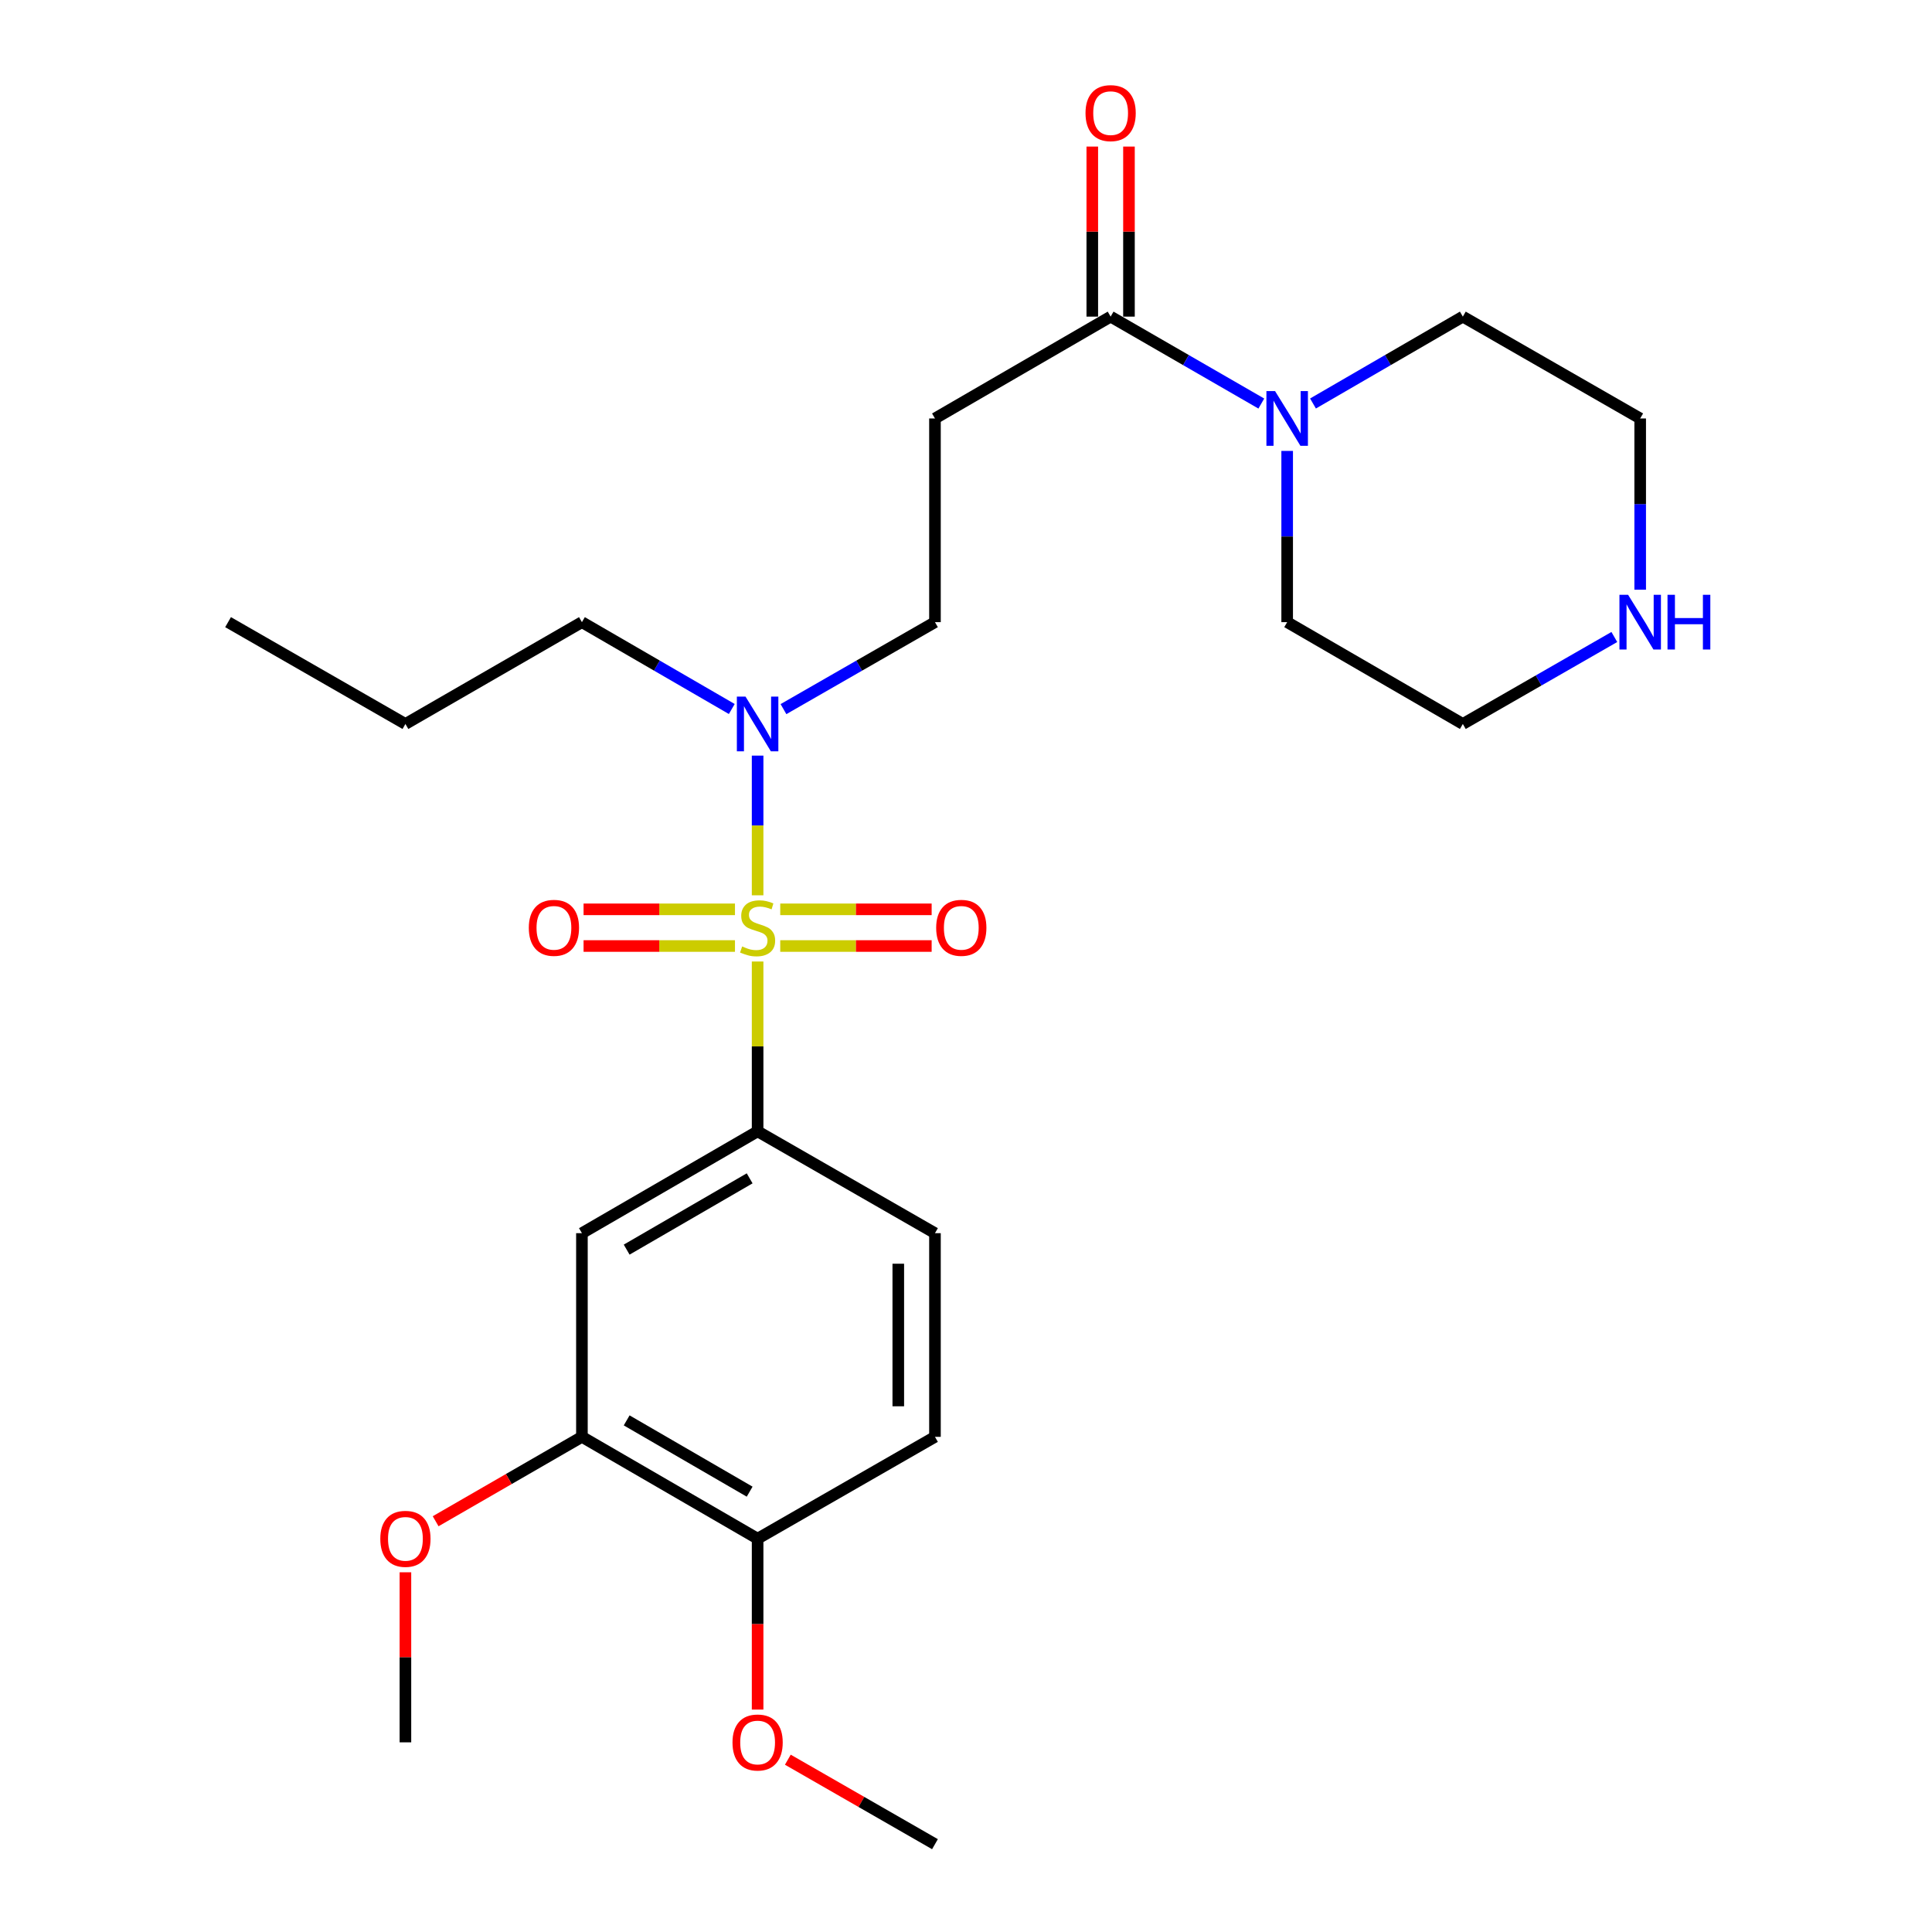 <?xml version='1.0' encoding='iso-8859-1'?>
<svg version='1.1' baseProfile='full'
              xmlns='http://www.w3.org/2000/svg'
                      xmlns:rdkit='http://www.rdkit.org/xml'
                      xmlns:xlink='http://www.w3.org/1999/xlink'
                  xml:space='preserve'
width='1000px' height='1000px' viewBox='0 0 1000 1000'>
<!-- END OF HEADER -->
<rect style='opacity:1.0;fill:#FFFFFF;stroke:none' width='1000' height='1000' x='0' y='0'> </rect>
<path class='bond-0' d='M 392.137,497.677 L 392.137,541.627' style='fill:none;fill-rule:evenodd;stroke:#CCCC00;stroke-width:6px;stroke-linecap:butt;stroke-linejoin:miter;stroke-opacity:1' />
<path class='bond-0' d='M 392.137,541.627 L 392.137,585.577' style='fill:none;fill-rule:evenodd;stroke:#000000;stroke-width:6px;stroke-linecap:butt;stroke-linejoin:miter;stroke-opacity:1' />
<path class='bond-4' d='M 392.137,463.406 L 392.137,427.254' style='fill:none;fill-rule:evenodd;stroke:#CCCC00;stroke-width:6px;stroke-linecap:butt;stroke-linejoin:miter;stroke-opacity:1' />
<path class='bond-4' d='M 392.137,427.254 L 392.137,391.103' style='fill:none;fill-rule:evenodd;stroke:#0000FF;stroke-width:6px;stroke-linecap:butt;stroke-linejoin:miter;stroke-opacity:1' />
<path class='bond-6' d='M 403.852,489.654 L 443.036,489.654' style='fill:none;fill-rule:evenodd;stroke:#CCCC00;stroke-width:6px;stroke-linecap:butt;stroke-linejoin:miter;stroke-opacity:1' />
<path class='bond-6' d='M 443.036,489.654 L 482.219,489.654' style='fill:none;fill-rule:evenodd;stroke:#FF0000;stroke-width:6px;stroke-linecap:butt;stroke-linejoin:miter;stroke-opacity:1' />
<path class='bond-6' d='M 403.852,470.67 L 443.036,470.67' style='fill:none;fill-rule:evenodd;stroke:#CCCC00;stroke-width:6px;stroke-linecap:butt;stroke-linejoin:miter;stroke-opacity:1' />
<path class='bond-6' d='M 443.036,470.67 L 482.219,470.67' style='fill:none;fill-rule:evenodd;stroke:#FF0000;stroke-width:6px;stroke-linecap:butt;stroke-linejoin:miter;stroke-opacity:1' />
<path class='bond-7' d='M 380.421,470.67 L 341.237,470.67' style='fill:none;fill-rule:evenodd;stroke:#CCCC00;stroke-width:6px;stroke-linecap:butt;stroke-linejoin:miter;stroke-opacity:1' />
<path class='bond-7' d='M 341.237,470.67 L 302.054,470.67' style='fill:none;fill-rule:evenodd;stroke:#FF0000;stroke-width:6px;stroke-linecap:butt;stroke-linejoin:miter;stroke-opacity:1' />
<path class='bond-7' d='M 380.421,489.654 L 341.237,489.654' style='fill:none;fill-rule:evenodd;stroke:#CCCC00;stroke-width:6px;stroke-linecap:butt;stroke-linejoin:miter;stroke-opacity:1' />
<path class='bond-7' d='M 341.237,489.654 L 302.054,489.654' style='fill:none;fill-rule:evenodd;stroke:#FF0000;stroke-width:6px;stroke-linecap:butt;stroke-linejoin:miter;stroke-opacity:1' />
<path class='bond-3' d='M 392.137,585.577 L 301.202,638.29' style='fill:none;fill-rule:evenodd;stroke:#000000;stroke-width:6px;stroke-linecap:butt;stroke-linejoin:miter;stroke-opacity:1' />
<path class='bond-3' d='M 388.017,609.908 L 324.363,646.807' style='fill:none;fill-rule:evenodd;stroke:#000000;stroke-width:6px;stroke-linecap:butt;stroke-linejoin:miter;stroke-opacity:1' />
<path class='bond-12' d='M 392.137,585.577 L 483.936,638.29' style='fill:none;fill-rule:evenodd;stroke:#000000;stroke-width:6px;stroke-linecap:butt;stroke-linejoin:miter;stroke-opacity:1' />
<path class='bond-1' d='M 574.86,163.885 L 483.936,216.598' style='fill:none;fill-rule:evenodd;stroke:#000000;stroke-width:6px;stroke-linecap:butt;stroke-linejoin:miter;stroke-opacity:1' />
<path class='bond-2' d='M 574.86,163.885 L 613.86,186.383' style='fill:none;fill-rule:evenodd;stroke:#000000;stroke-width:6px;stroke-linecap:butt;stroke-linejoin:miter;stroke-opacity:1' />
<path class='bond-2' d='M 613.86,186.383 L 652.86,208.881' style='fill:none;fill-rule:evenodd;stroke:#0000FF;stroke-width:6px;stroke-linecap:butt;stroke-linejoin:miter;stroke-opacity:1' />
<path class='bond-13' d='M 584.352,163.885 L 584.352,119.875' style='fill:none;fill-rule:evenodd;stroke:#000000;stroke-width:6px;stroke-linecap:butt;stroke-linejoin:miter;stroke-opacity:1' />
<path class='bond-13' d='M 584.352,119.875 L 584.352,75.865' style='fill:none;fill-rule:evenodd;stroke:#FF0000;stroke-width:6px;stroke-linecap:butt;stroke-linejoin:miter;stroke-opacity:1' />
<path class='bond-13' d='M 565.367,163.885 L 565.367,119.875' style='fill:none;fill-rule:evenodd;stroke:#000000;stroke-width:6px;stroke-linecap:butt;stroke-linejoin:miter;stroke-opacity:1' />
<path class='bond-13' d='M 565.367,119.875 L 565.367,75.865' style='fill:none;fill-rule:evenodd;stroke:#FF0000;stroke-width:6px;stroke-linecap:butt;stroke-linejoin:miter;stroke-opacity:1' />
<path class='bond-17' d='M 679.604,208.848 L 718.382,186.367' style='fill:none;fill-rule:evenodd;stroke:#0000FF;stroke-width:6px;stroke-linecap:butt;stroke-linejoin:miter;stroke-opacity:1' />
<path class='bond-17' d='M 718.382,186.367 L 757.161,163.885' style='fill:none;fill-rule:evenodd;stroke:#000000;stroke-width:6px;stroke-linecap:butt;stroke-linejoin:miter;stroke-opacity:1' />
<path class='bond-18' d='M 666.237,233.394 L 666.237,277.709' style='fill:none;fill-rule:evenodd;stroke:#0000FF;stroke-width:6px;stroke-linecap:butt;stroke-linejoin:miter;stroke-opacity:1' />
<path class='bond-18' d='M 666.237,277.709 L 666.237,322.024' style='fill:none;fill-rule:evenodd;stroke:#000000;stroke-width:6px;stroke-linecap:butt;stroke-linejoin:miter;stroke-opacity:1' />
<path class='bond-8' d='M 301.202,638.29 L 301.202,743.705' style='fill:none;fill-rule:evenodd;stroke:#000000;stroke-width:6px;stroke-linecap:butt;stroke-linejoin:miter;stroke-opacity:1' />
<path class='bond-9' d='M 405.523,367.041 L 444.729,344.532' style='fill:none;fill-rule:evenodd;stroke:#0000FF;stroke-width:6px;stroke-linecap:butt;stroke-linejoin:miter;stroke-opacity:1' />
<path class='bond-9' d='M 444.729,344.532 L 483.936,322.024' style='fill:none;fill-rule:evenodd;stroke:#000000;stroke-width:6px;stroke-linecap:butt;stroke-linejoin:miter;stroke-opacity:1' />
<path class='bond-19' d='M 378.769,366.978 L 339.986,344.501' style='fill:none;fill-rule:evenodd;stroke:#0000FF;stroke-width:6px;stroke-linecap:butt;stroke-linejoin:miter;stroke-opacity:1' />
<path class='bond-19' d='M 339.986,344.501 L 301.202,322.024' style='fill:none;fill-rule:evenodd;stroke:#000000;stroke-width:6px;stroke-linecap:butt;stroke-linejoin:miter;stroke-opacity:1' />
<path class='bond-5' d='M 483.936,216.598 L 483.936,322.024' style='fill:none;fill-rule:evenodd;stroke:#000000;stroke-width:6px;stroke-linecap:butt;stroke-linejoin:miter;stroke-opacity:1' />
<path class='bond-15' d='M 301.202,743.705 L 263.343,765.55' style='fill:none;fill-rule:evenodd;stroke:#000000;stroke-width:6px;stroke-linecap:butt;stroke-linejoin:miter;stroke-opacity:1' />
<path class='bond-15' d='M 263.343,765.55 L 225.483,787.395' style='fill:none;fill-rule:evenodd;stroke:#FF0000;stroke-width:6px;stroke-linecap:butt;stroke-linejoin:miter;stroke-opacity:1' />
<path class='bond-26' d='M 301.202,743.705 L 392.137,796.418' style='fill:none;fill-rule:evenodd;stroke:#000000;stroke-width:6px;stroke-linecap:butt;stroke-linejoin:miter;stroke-opacity:1' />
<path class='bond-26' d='M 324.363,735.188 L 388.017,772.086' style='fill:none;fill-rule:evenodd;stroke:#000000;stroke-width:6px;stroke-linecap:butt;stroke-linejoin:miter;stroke-opacity:1' />
<path class='bond-10' d='M 392.137,796.418 L 483.936,743.705' style='fill:none;fill-rule:evenodd;stroke:#000000;stroke-width:6px;stroke-linecap:butt;stroke-linejoin:miter;stroke-opacity:1' />
<path class='bond-16' d='M 392.137,796.418 L 392.137,840.647' style='fill:none;fill-rule:evenodd;stroke:#000000;stroke-width:6px;stroke-linecap:butt;stroke-linejoin:miter;stroke-opacity:1' />
<path class='bond-16' d='M 392.137,840.647 L 392.137,884.877' style='fill:none;fill-rule:evenodd;stroke:#FF0000;stroke-width:6px;stroke-linecap:butt;stroke-linejoin:miter;stroke-opacity:1' />
<path class='bond-11' d='M 835.573,329.709 L 796.367,352.217' style='fill:none;fill-rule:evenodd;stroke:#0000FF;stroke-width:6px;stroke-linecap:butt;stroke-linejoin:miter;stroke-opacity:1' />
<path class='bond-11' d='M 796.367,352.217 L 757.161,374.726' style='fill:none;fill-rule:evenodd;stroke:#000000;stroke-width:6px;stroke-linecap:butt;stroke-linejoin:miter;stroke-opacity:1' />
<path class='bond-27' d='M 848.96,305.228 L 848.96,260.913' style='fill:none;fill-rule:evenodd;stroke:#0000FF;stroke-width:6px;stroke-linecap:butt;stroke-linejoin:miter;stroke-opacity:1' />
<path class='bond-27' d='M 848.96,260.913 L 848.96,216.598' style='fill:none;fill-rule:evenodd;stroke:#000000;stroke-width:6px;stroke-linecap:butt;stroke-linejoin:miter;stroke-opacity:1' />
<path class='bond-14' d='M 483.936,638.29 L 483.936,743.705' style='fill:none;fill-rule:evenodd;stroke:#000000;stroke-width:6px;stroke-linecap:butt;stroke-linejoin:miter;stroke-opacity:1' />
<path class='bond-14' d='M 464.952,654.102 L 464.952,727.893' style='fill:none;fill-rule:evenodd;stroke:#000000;stroke-width:6px;stroke-linecap:butt;stroke-linejoin:miter;stroke-opacity:1' />
<path class='bond-22' d='M 209.846,813.813 L 209.846,857.823' style='fill:none;fill-rule:evenodd;stroke:#FF0000;stroke-width:6px;stroke-linecap:butt;stroke-linejoin:miter;stroke-opacity:1' />
<path class='bond-22' d='M 209.846,857.823 L 209.846,901.833' style='fill:none;fill-rule:evenodd;stroke:#000000;stroke-width:6px;stroke-linecap:butt;stroke-linejoin:miter;stroke-opacity:1' />
<path class='bond-23' d='M 407.783,910.817 L 445.859,932.681' style='fill:none;fill-rule:evenodd;stroke:#FF0000;stroke-width:6px;stroke-linecap:butt;stroke-linejoin:miter;stroke-opacity:1' />
<path class='bond-23' d='M 445.859,932.681 L 483.936,954.545' style='fill:none;fill-rule:evenodd;stroke:#000000;stroke-width:6px;stroke-linecap:butt;stroke-linejoin:miter;stroke-opacity:1' />
<path class='bond-21' d='M 757.161,163.885 L 848.96,216.598' style='fill:none;fill-rule:evenodd;stroke:#000000;stroke-width:6px;stroke-linecap:butt;stroke-linejoin:miter;stroke-opacity:1' />
<path class='bond-20' d='M 666.237,322.024 L 757.161,374.726' style='fill:none;fill-rule:evenodd;stroke:#000000;stroke-width:6px;stroke-linecap:butt;stroke-linejoin:miter;stroke-opacity:1' />
<path class='bond-24' d='M 301.202,322.024 L 209.846,374.726' style='fill:none;fill-rule:evenodd;stroke:#000000;stroke-width:6px;stroke-linecap:butt;stroke-linejoin:miter;stroke-opacity:1' />
<path class='bond-25' d='M 209.846,374.726 L 118.047,322.024' style='fill:none;fill-rule:evenodd;stroke:#000000;stroke-width:6px;stroke-linecap:butt;stroke-linejoin:miter;stroke-opacity:1' />
<path  class='atom-0' d='M 384.137 489.882
Q 384.457 490.002, 385.777 490.562
Q 387.097 491.122, 388.537 491.482
Q 390.017 491.802, 391.457 491.802
Q 394.137 491.802, 395.697 490.522
Q 397.257 489.202, 397.257 486.922
Q 397.257 485.362, 396.457 484.402
Q 395.697 483.442, 394.497 482.922
Q 393.297 482.402, 391.297 481.802
Q 388.777 481.042, 387.257 480.322
Q 385.777 479.602, 384.697 478.082
Q 383.657 476.562, 383.657 474.002
Q 383.657 470.442, 386.057 468.242
Q 388.497 466.042, 393.297 466.042
Q 396.577 466.042, 400.297 467.602
L 399.377 470.682
Q 395.977 469.282, 393.417 469.282
Q 390.657 469.282, 389.137 470.442
Q 387.617 471.562, 387.657 473.522
Q 387.657 475.042, 388.417 475.962
Q 389.217 476.882, 390.337 477.402
Q 391.497 477.922, 393.417 478.522
Q 395.977 479.322, 397.497 480.122
Q 399.017 480.922, 400.097 482.562
Q 401.217 484.162, 401.217 486.922
Q 401.217 490.842, 398.577 492.962
Q 395.977 495.042, 391.617 495.042
Q 389.097 495.042, 387.177 494.482
Q 385.297 493.962, 383.057 493.042
L 384.137 489.882
' fill='#CCCC00'/>
<path  class='atom-3' d='M 659.977 202.438
L 669.257 217.438
Q 670.177 218.918, 671.657 221.598
Q 673.137 224.278, 673.217 224.438
L 673.217 202.438
L 676.977 202.438
L 676.977 230.758
L 673.097 230.758
L 663.137 214.358
Q 661.977 212.438, 660.737 210.238
Q 659.537 208.038, 659.177 207.358
L 659.177 230.758
L 655.497 230.758
L 655.497 202.438
L 659.977 202.438
' fill='#0000FF'/>
<path  class='atom-5' d='M 385.877 360.566
L 395.157 375.566
Q 396.077 377.046, 397.557 379.726
Q 399.037 382.406, 399.117 382.566
L 399.117 360.566
L 402.877 360.566
L 402.877 388.886
L 398.997 388.886
L 389.037 372.486
Q 387.877 370.566, 386.637 368.366
Q 385.437 366.166, 385.077 365.486
L 385.077 388.886
L 381.397 388.886
L 381.397 360.566
L 385.877 360.566
' fill='#0000FF'/>
<path  class='atom-7' d='M 484.562 480.242
Q 484.562 473.442, 487.922 469.642
Q 491.282 465.842, 497.562 465.842
Q 503.842 465.842, 507.202 469.642
Q 510.562 473.442, 510.562 480.242
Q 510.562 487.122, 507.162 491.042
Q 503.762 494.922, 497.562 494.922
Q 491.322 494.922, 487.922 491.042
Q 484.562 487.162, 484.562 480.242
M 497.562 491.722
Q 501.882 491.722, 504.202 488.842
Q 506.562 485.922, 506.562 480.242
Q 506.562 474.682, 504.202 471.882
Q 501.882 469.042, 497.562 469.042
Q 493.242 469.042, 490.882 471.842
Q 488.562 474.642, 488.562 480.242
Q 488.562 485.962, 490.882 488.842
Q 493.242 491.722, 497.562 491.722
' fill='#FF0000'/>
<path  class='atom-8' d='M 273.711 480.242
Q 273.711 473.442, 277.071 469.642
Q 280.431 465.842, 286.711 465.842
Q 292.991 465.842, 296.351 469.642
Q 299.711 473.442, 299.711 480.242
Q 299.711 487.122, 296.311 491.042
Q 292.911 494.922, 286.711 494.922
Q 280.471 494.922, 277.071 491.042
Q 273.711 487.162, 273.711 480.242
M 286.711 491.722
Q 291.031 491.722, 293.351 488.842
Q 295.711 485.922, 295.711 480.242
Q 295.711 474.682, 293.351 471.882
Q 291.031 469.042, 286.711 469.042
Q 282.391 469.042, 280.031 471.842
Q 277.711 474.642, 277.711 480.242
Q 277.711 485.962, 280.031 488.842
Q 282.391 491.722, 286.711 491.722
' fill='#FF0000'/>
<path  class='atom-12' d='M 842.7 307.864
L 851.98 322.864
Q 852.9 324.344, 854.38 327.024
Q 855.86 329.704, 855.94 329.864
L 855.94 307.864
L 859.7 307.864
L 859.7 336.184
L 855.82 336.184
L 845.86 319.784
Q 844.7 317.864, 843.46 315.664
Q 842.26 313.464, 841.9 312.784
L 841.9 336.184
L 838.22 336.184
L 838.22 307.864
L 842.7 307.864
' fill='#0000FF'/>
<path  class='atom-12' d='M 863.1 307.864
L 866.94 307.864
L 866.94 319.904
L 881.42 319.904
L 881.42 307.864
L 885.26 307.864
L 885.26 336.184
L 881.42 336.184
L 881.42 323.104
L 866.94 323.104
L 866.94 336.184
L 863.1 336.184
L 863.1 307.864
' fill='#0000FF'/>
<path  class='atom-14' d='M 561.86 58.55
Q 561.86 51.75, 565.22 47.95
Q 568.58 44.15, 574.86 44.15
Q 581.14 44.15, 584.5 47.95
Q 587.86 51.75, 587.86 58.55
Q 587.86 65.43, 584.46 69.35
Q 581.06 73.23, 574.86 73.23
Q 568.62 73.23, 565.22 69.35
Q 561.86 65.47, 561.86 58.55
M 574.86 70.03
Q 579.18 70.03, 581.5 67.15
Q 583.86 64.23, 583.86 58.55
Q 583.86 52.99, 581.5 50.19
Q 579.18 47.35, 574.86 47.35
Q 570.54 47.35, 568.18 50.15
Q 565.86 52.95, 565.86 58.55
Q 565.86 64.27, 568.18 67.15
Q 570.54 70.03, 574.86 70.03
' fill='#FF0000'/>
<path  class='atom-16' d='M 196.846 796.498
Q 196.846 789.698, 200.206 785.898
Q 203.566 782.098, 209.846 782.098
Q 216.126 782.098, 219.486 785.898
Q 222.846 789.698, 222.846 796.498
Q 222.846 803.378, 219.446 807.298
Q 216.046 811.178, 209.846 811.178
Q 203.606 811.178, 200.206 807.298
Q 196.846 803.418, 196.846 796.498
M 209.846 807.978
Q 214.166 807.978, 216.486 805.098
Q 218.846 802.178, 218.846 796.498
Q 218.846 790.938, 216.486 788.138
Q 214.166 785.298, 209.846 785.298
Q 205.526 785.298, 203.166 788.098
Q 200.846 790.898, 200.846 796.498
Q 200.846 802.218, 203.166 805.098
Q 205.526 807.978, 209.846 807.978
' fill='#FF0000'/>
<path  class='atom-17' d='M 379.137 901.913
Q 379.137 895.113, 382.497 891.313
Q 385.857 887.513, 392.137 887.513
Q 398.417 887.513, 401.777 891.313
Q 405.137 895.113, 405.137 901.913
Q 405.137 908.793, 401.737 912.713
Q 398.337 916.593, 392.137 916.593
Q 385.897 916.593, 382.497 912.713
Q 379.137 908.833, 379.137 901.913
M 392.137 913.393
Q 396.457 913.393, 398.777 910.513
Q 401.137 907.593, 401.137 901.913
Q 401.137 896.353, 398.777 893.553
Q 396.457 890.713, 392.137 890.713
Q 387.817 890.713, 385.457 893.513
Q 383.137 896.313, 383.137 901.913
Q 383.137 907.633, 385.457 910.513
Q 387.817 913.393, 392.137 913.393
' fill='#FF0000'/>
</svg>
